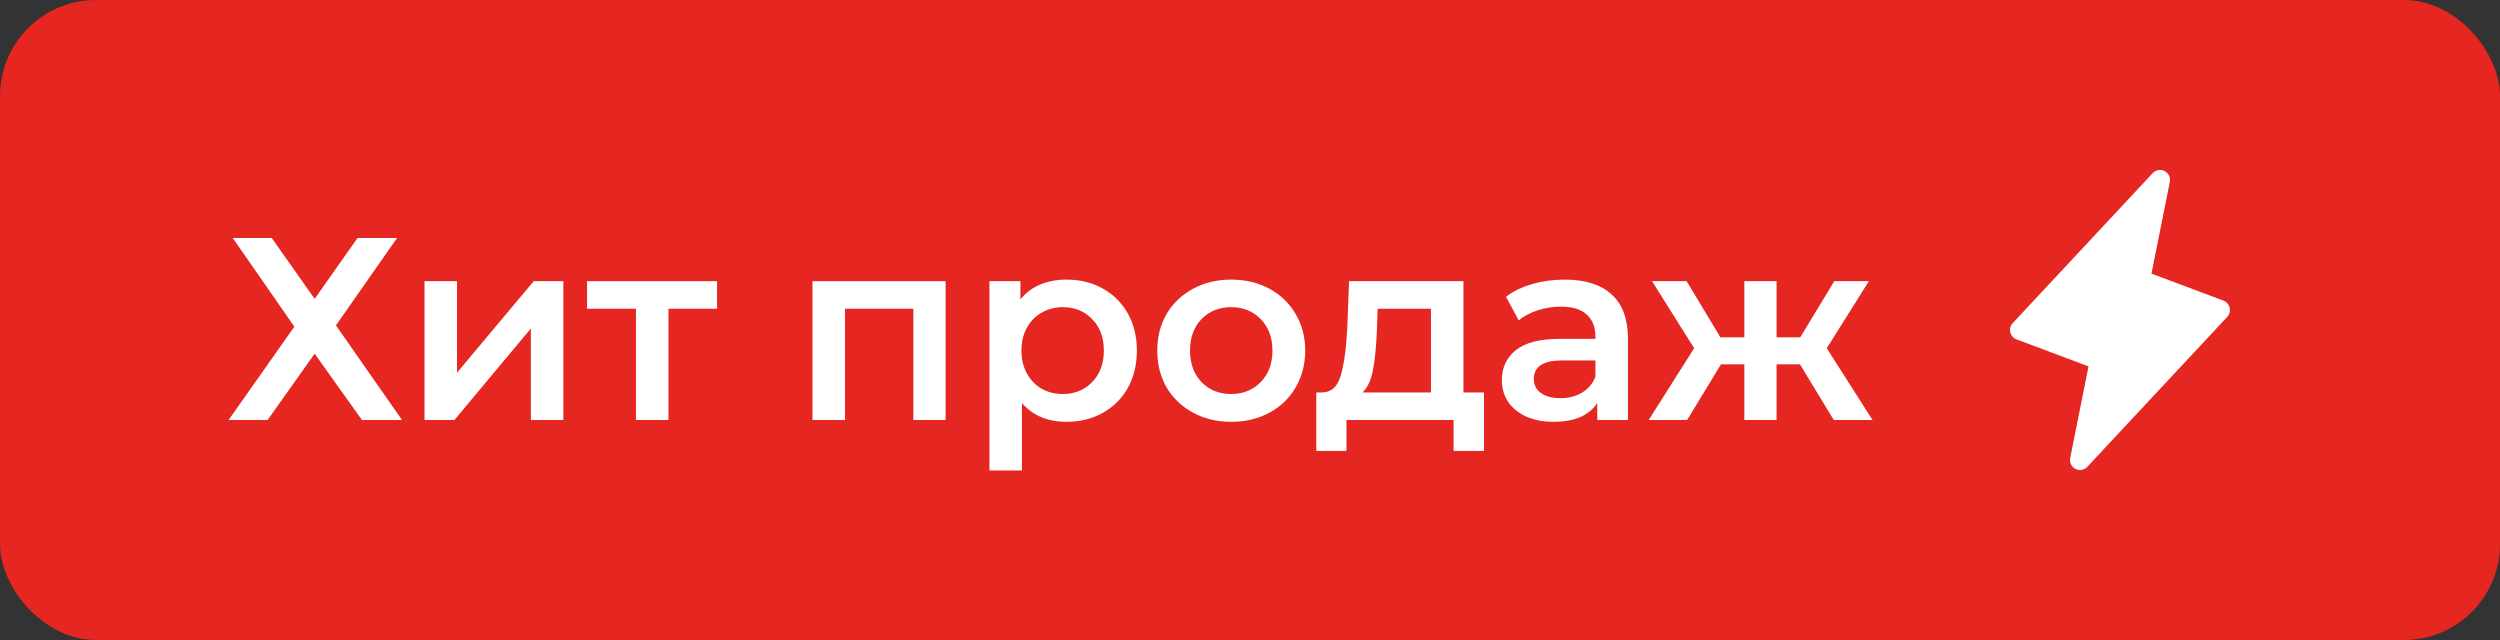 <?xml version="1.0" encoding="UTF-8"?> <svg xmlns="http://www.w3.org/2000/svg" width="125" height="32" viewBox="0 0 125 32" fill="none"><rect x="0" y="0" width="125" height="32" fill="#333333" stroke="none"/><rect width="125" height="32" rx="4.8" fill="#E52621"></rect><path d="M89.999 18.218H88.829V21H87.217V18.218H86.047L84.357 21H82.433L84.708 17.412L82.602 14.058H84.331L86.021 16.866H87.217V14.058H88.829V16.866H90.012L91.715 14.058H93.444L91.338 17.412L93.626 21H91.689L89.999 18.218Z" fill="white"></path><path d="M78.238 13.98C79.26 13.98 80.04 14.227 80.578 14.721C81.124 15.206 81.397 15.943 81.397 16.931V21H79.863V20.155C79.663 20.458 79.377 20.692 79.005 20.857C78.641 21.013 78.199 21.091 77.679 21.091C77.159 21.091 76.704 21.004 76.314 20.831C75.924 20.649 75.621 20.402 75.404 20.09C75.196 19.769 75.092 19.41 75.092 19.011C75.092 18.387 75.322 17.889 75.781 17.516C76.249 17.135 76.981 16.944 77.978 16.944H79.772V16.84C79.772 16.355 79.624 15.982 79.33 15.722C79.044 15.462 78.615 15.332 78.043 15.332C77.653 15.332 77.267 15.393 76.886 15.514C76.513 15.635 76.197 15.804 75.937 16.021L75.3 14.838C75.664 14.561 76.102 14.348 76.613 14.201C77.124 14.054 77.666 13.98 78.238 13.98ZM78.017 19.908C78.424 19.908 78.784 19.817 79.096 19.635C79.416 19.444 79.642 19.176 79.772 18.829V18.023H78.095C77.159 18.023 76.691 18.331 76.691 18.946C76.691 19.241 76.808 19.475 77.042 19.648C77.276 19.821 77.601 19.908 78.017 19.908Z" fill="white"></path><path d="M74.2 19.622V22.547H72.678V21H67.323V22.547H65.814V19.622H66.139C66.582 19.605 66.88 19.323 67.037 18.777C67.201 18.222 67.309 17.442 67.362 16.437L67.453 14.058H73.172V19.622H74.2ZM68.844 16.554C68.809 17.351 68.744 18.001 68.648 18.504C68.553 19.006 68.38 19.379 68.129 19.622H71.547V15.436H68.882L68.844 16.554Z" fill="white"></path><path d="M61.555 21.091C60.853 21.091 60.221 20.939 59.657 20.636C59.094 20.333 58.652 19.912 58.331 19.375C58.019 18.829 57.863 18.214 57.863 17.529C57.863 16.844 58.019 16.233 58.331 15.696C58.652 15.159 59.094 14.738 59.657 14.435C60.221 14.132 60.853 13.98 61.555 13.98C62.266 13.98 62.903 14.132 63.466 14.435C64.03 14.738 64.467 15.159 64.779 15.696C65.1 16.233 65.26 16.844 65.26 17.529C65.26 18.214 65.1 18.829 64.779 19.375C64.467 19.912 64.03 20.333 63.466 20.636C62.903 20.939 62.266 21.091 61.555 21.091ZM61.555 19.7C62.153 19.7 62.647 19.501 63.037 19.102C63.427 18.703 63.622 18.179 63.622 17.529C63.622 16.879 63.427 16.355 63.037 15.956C62.647 15.557 62.153 15.358 61.555 15.358C60.957 15.358 60.463 15.557 60.073 15.956C59.692 16.355 59.501 16.879 59.501 17.529C59.501 18.179 59.692 18.703 60.073 19.102C60.463 19.501 60.957 19.7 61.555 19.7Z" fill="white"></path><path d="M53.321 13.98C53.997 13.98 54.599 14.127 55.128 14.422C55.665 14.717 56.085 15.133 56.389 15.67C56.692 16.207 56.844 16.827 56.844 17.529C56.844 18.231 56.692 18.855 56.389 19.401C56.085 19.938 55.665 20.354 55.128 20.649C54.599 20.944 53.997 21.091 53.321 21.091C52.385 21.091 51.644 20.779 51.098 20.155V23.522H49.473V14.058H51.02V14.968C51.288 14.639 51.618 14.392 52.008 14.227C52.406 14.062 52.844 13.98 53.321 13.98ZM53.139 19.7C53.737 19.7 54.226 19.501 54.608 19.102C54.998 18.703 55.193 18.179 55.193 17.529C55.193 16.879 54.998 16.355 54.608 15.956C54.226 15.557 53.737 15.358 53.139 15.358C52.749 15.358 52.398 15.449 52.086 15.631C51.774 15.804 51.527 16.056 51.345 16.385C51.163 16.714 51.072 17.096 51.072 17.529C51.072 17.962 51.163 18.344 51.345 18.673C51.527 19.002 51.774 19.258 52.086 19.44C52.398 19.613 52.749 19.7 53.139 19.7Z" fill="white"></path><path d="M47.28 14.058V21H45.668V15.436H42.249V21H40.624V14.058H47.28Z" fill="white"></path><path d="M35.852 15.436H33.422V21H31.797V15.436H29.352V14.058H35.852V15.436Z" fill="white"></path><path d="M21.226 14.058H22.851V18.634L26.686 14.058H28.168V21H26.543V16.424L22.721 21H21.226V14.058Z" fill="white"></path><path d="M13.587 11.9L15.732 14.942L17.877 11.9H19.853L16.798 16.268L20.1 21H18.098L15.732 17.685L13.379 21H11.429L14.718 16.333L11.637 11.9H13.587Z" fill="white"></path><path d="M111.365 15.841L104.365 23.341C104.291 23.421 104.193 23.473 104.086 23.492C103.979 23.511 103.869 23.494 103.773 23.445C103.676 23.395 103.598 23.316 103.551 23.218C103.503 23.121 103.489 23.01 103.509 22.904L104.426 18.321L100.824 16.968C100.746 16.939 100.678 16.892 100.623 16.829C100.569 16.767 100.53 16.693 100.512 16.612C100.493 16.532 100.495 16.448 100.517 16.368C100.538 16.289 100.579 16.216 100.636 16.156L107.636 8.656C107.711 8.577 107.808 8.524 107.915 8.505C108.022 8.486 108.132 8.503 108.229 8.552C108.325 8.602 108.403 8.681 108.451 8.779C108.498 8.876 108.513 8.987 108.492 9.093L107.573 13.681L111.175 15.032C111.252 15.061 111.32 15.109 111.374 15.171C111.428 15.232 111.466 15.307 111.485 15.387C111.503 15.467 111.502 15.55 111.481 15.629C111.459 15.709 111.419 15.781 111.363 15.841H111.365Z" fill="white"></path></svg> 